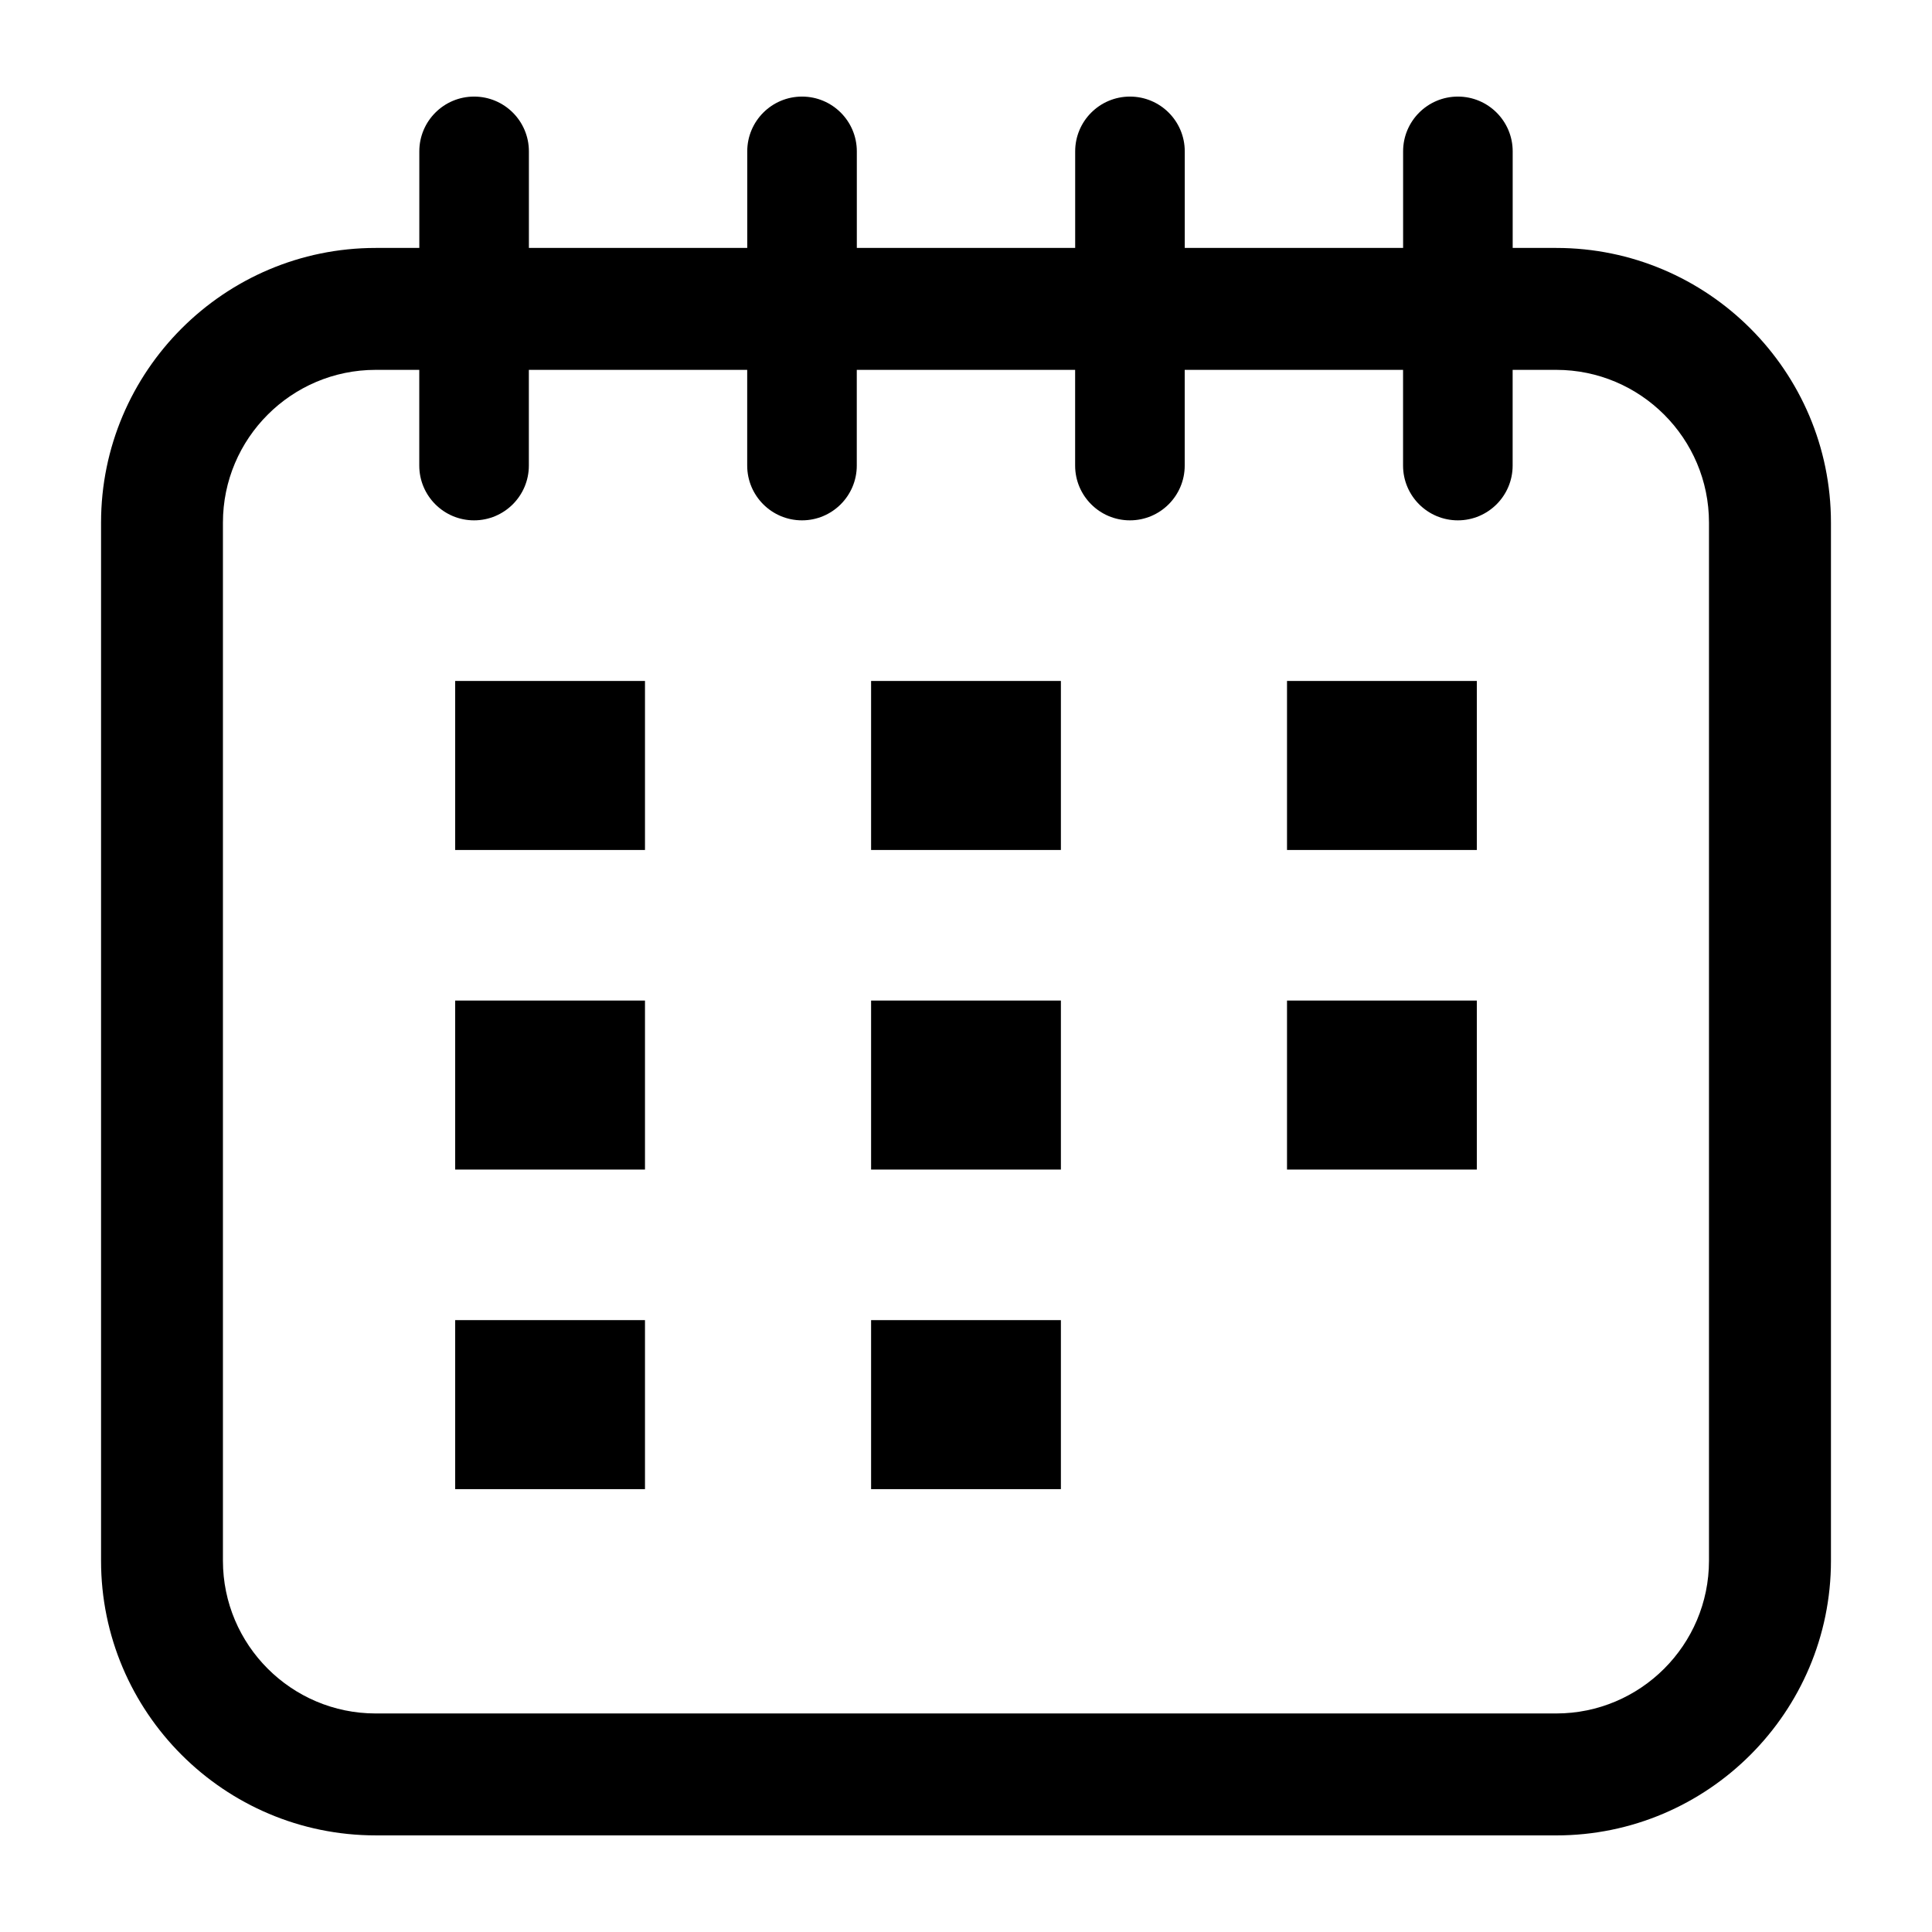 <?xml version="1.0" encoding="UTF-8"?>
<svg width="1200pt" height="1200pt" version="1.1" viewBox="0 0 1200 1200" xmlns="http://www.w3.org/2000/svg">
 <path d="m233.36 1140h733.27c94.066 0 170.61-76.535 170.61-170.61l-0.004-644.78c0-94.066-76.535-170.61-170.61-170.61h-27.07v-59.977c0-18.793-15.238-34.031-34.031-34.031s-34.031 15.238-34.031 34.031v59.977h-135.62v-59.977c0-18.793-15.227-34.031-34.031-34.031s-34.031 15.238-34.031 34.031v59.977h-135.62v-59.977c0-18.793-15.238-34.031-34.031-34.031s-34.031 15.238-34.031 34.031v59.977h-135.62v-59.977c0-18.793-15.227-34.031-34.031-34.031-18.793 0-34.031 15.238-34.031 34.031v59.977h-27.07c-94.066 0-170.61 76.535-170.61 170.61v644.77c-0.016 94.078 76.523 170.61 170.6 170.61zm-94.895-815.39c0-52.32 42.562-94.883 94.883-94.883h27.07v59.438c0 18.793 15.238 34.031 34.031 34.031s34.031-15.238 34.031-34.031v-59.438h135.62v59.438c0 18.793 15.238 34.031 34.031 34.031s34.031-15.238 34.031-34.031v-59.438h135.62v59.438c0 18.793 15.238 34.031 34.031 34.031s34.031-15.238 34.031-34.031v-59.438h135.62v59.438c0 18.793 15.238 34.031 34.031 34.031s34.031-15.238 34.031-34.031v-59.438h27.07c52.32 0 94.883 42.562 94.883 94.883v644.77c0 52.32-42.562 94.883-94.883 94.883h-733.25c-52.32 0-94.883-42.562-94.883-94.883v-644.77z"/>
 <path d="m282.72 422.96h117.89v104.98h-117.89z"/>
 <path d="m541.05 422.96h117.89v104.98h-117.89z"/>
 <path d="m799.39 422.96h117.89v104.98h-117.89z"/>
 <path d="m282.72 621.46h117.89v104.98h-117.89z"/>
 <path d="m541.05 621.46h117.89v104.98h-117.89z"/>
 <path d="m799.39 621.46h117.89v104.98h-117.89z"/>
 <path d="m282.72 819.95h117.89v104.98h-117.89z"/>
 <path d="m541.05 819.95h117.89v104.98h-117.89z"/>
</svg>
